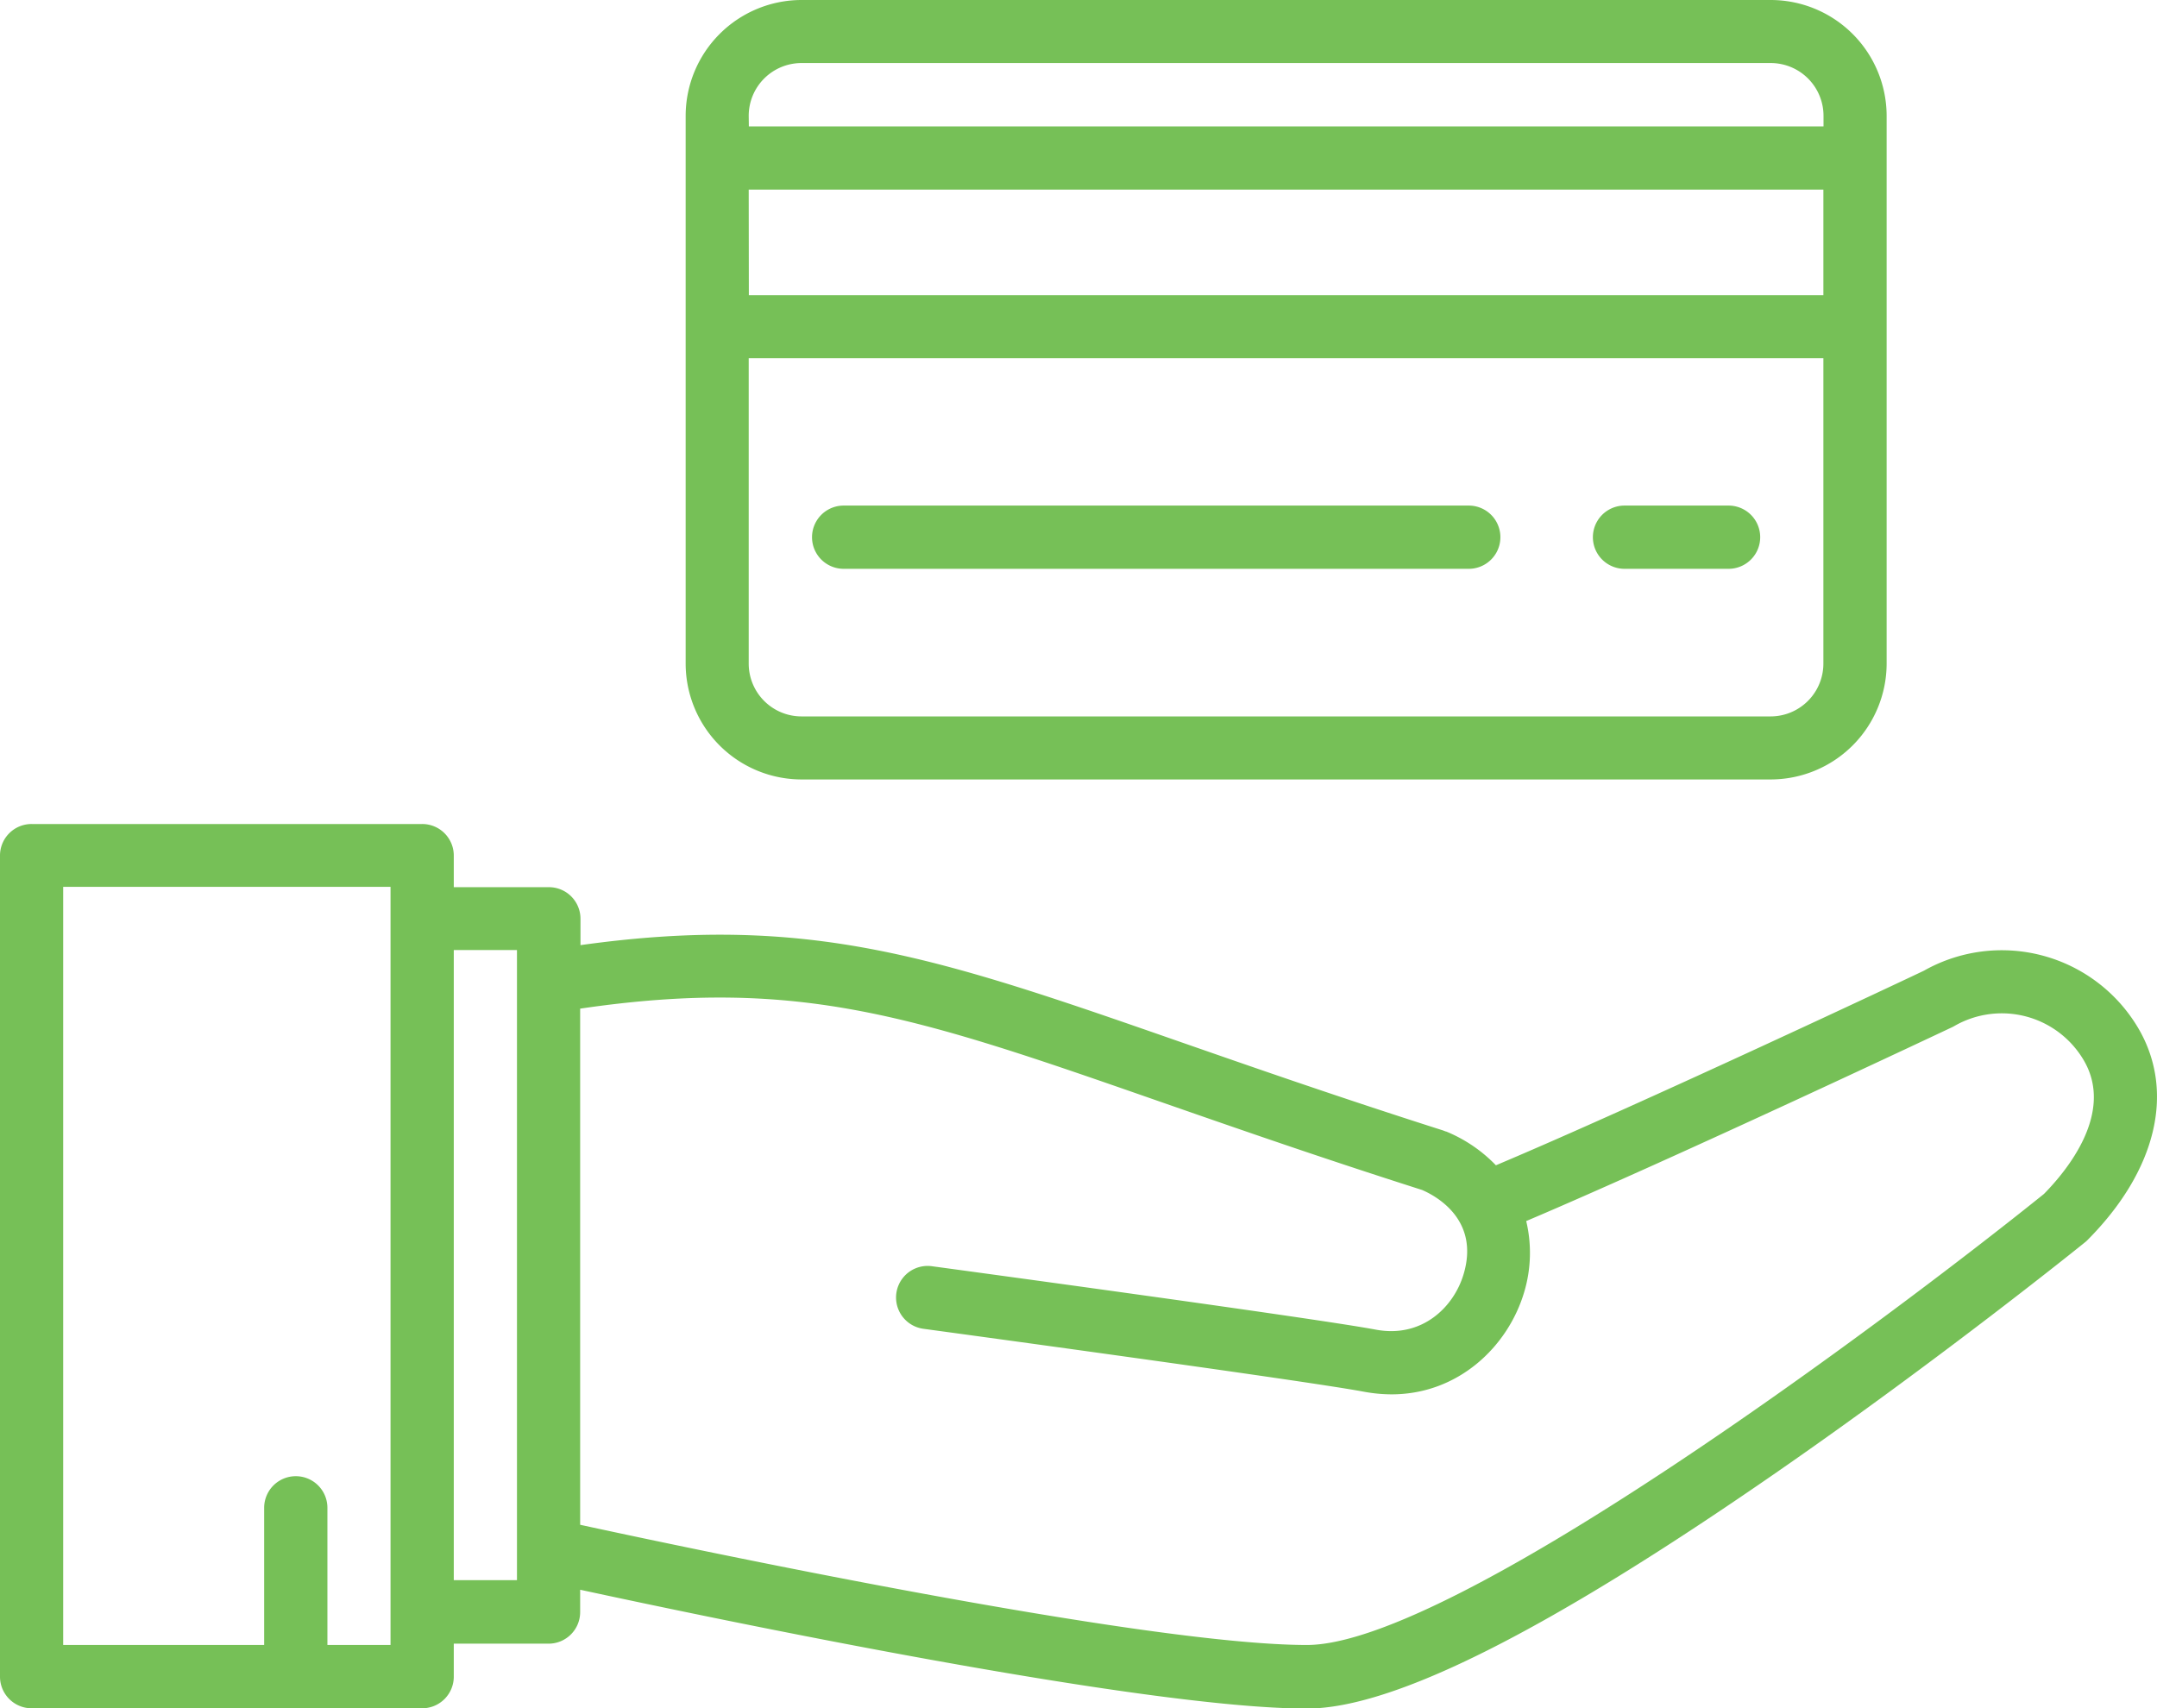 <svg xmlns="http://www.w3.org/2000/svg" viewBox="0 0 326.7 258.78"><defs><style>.cls-1{fill:#76c057;}</style></defs><g id="Calque_2" data-name="Calque 2"><g id="Capa_1" data-name="Capa 1"><path class="cls-1" d="M323.94,155.89a24,24,0,0,0-32.54-8.84c-2.06,1-42.88,20.22-64.83,29.48a22.12,22.12,0,0,0-7.54-5.12l-.05,0,0,0-.19-.07-.2-.08c-15.49-4.94-28.25-9.39-39.51-13.31-36.91-12.87-56.36-19.63-91.16-14.77v-4a4.78,4.78,0,0,0-4.79-4.78H68.73v-4.79a4.78,4.78,0,0,0-4.79-4.78H4.79A4.78,4.78,0,0,0,0,129.56V254a4.79,4.79,0,0,0,3.82,4.69,5.15,5.15,0,0,0,1,.1H63.94A4.79,4.79,0,0,0,68.73,254v-5H83.08a4.78,4.78,0,0,0,4.79-4.78v-3.39c20,4.33,85.21,18,110.07,18,13.08,0,36.28-11.66,70.92-35.63,25-17.3,46.72-34.82,46.93-35a3.07,3.07,0,0,0,.38-.34C326.57,177.4,329.48,165.47,323.94,155.89ZM59.15,249.2H49.59V228.42a4.79,4.79,0,0,0-9.58,0V249.2H9.57V134.35H59.15ZM78.3,234.77h0v4.61H68.73V143.92H78.3Zm231.28-53.9C285.81,200,220,249.2,197.94,249.2c-24.5,0-93.25-14.56-110.07-18.21V152.8c33.34-4.9,51,1.25,88,14.15,11.26,3.92,24,8.37,39.52,13.32,2.31,1,8.73,4.62,6.28,12.78-1.48,4.95-6.27,9.69-13.28,8.38-9.43-1.77-64.89-9.29-67.25-9.61a4.78,4.78,0,1,0-1.28,9.48c.57.08,57.57,7.81,66.76,9.54a23.16,23.16,0,0,0,4.15.39c10.16,0,17.64-7.29,20.07-15.44a20.71,20.71,0,0,0,.32-10.81c23.18-9.84,64.32-29.28,64.6-29.41l.27-.15a14.39,14.39,0,0,1,19.61,5.26C320.24,168.61,313.08,177.31,309.58,180.87Z"/><path class="cls-1" d="M121.4,118.08H268.19a17.58,17.58,0,0,0,17.56-17.55v-83A17.57,17.57,0,0,0,268.19,0H121.4a17.57,17.57,0,0,0-17.55,17.55v83A17.57,17.57,0,0,0,121.4,118.08Zm-8-100.53a8,8,0,0,1,8-8H268.19a8,8,0,0,1,8,8v1.6H113.42Zm0,11.17H276.17v16H113.42Zm0,25.54H276.17v46.27a8,8,0,0,1-8,8H121.4a8,8,0,0,1-8-8Z"/><path class="cls-1" d="M127.78,86.17h94.68a4.79,4.79,0,0,0,0-9.58H127.78a4.79,4.79,0,0,0,0,9.58Z"/><path class="cls-1" d="M246.05,86.17h15.76a4.79,4.79,0,1,0,0-9.58H246.05a4.79,4.79,0,0,0,0,9.58Z"/></g></g></svg>